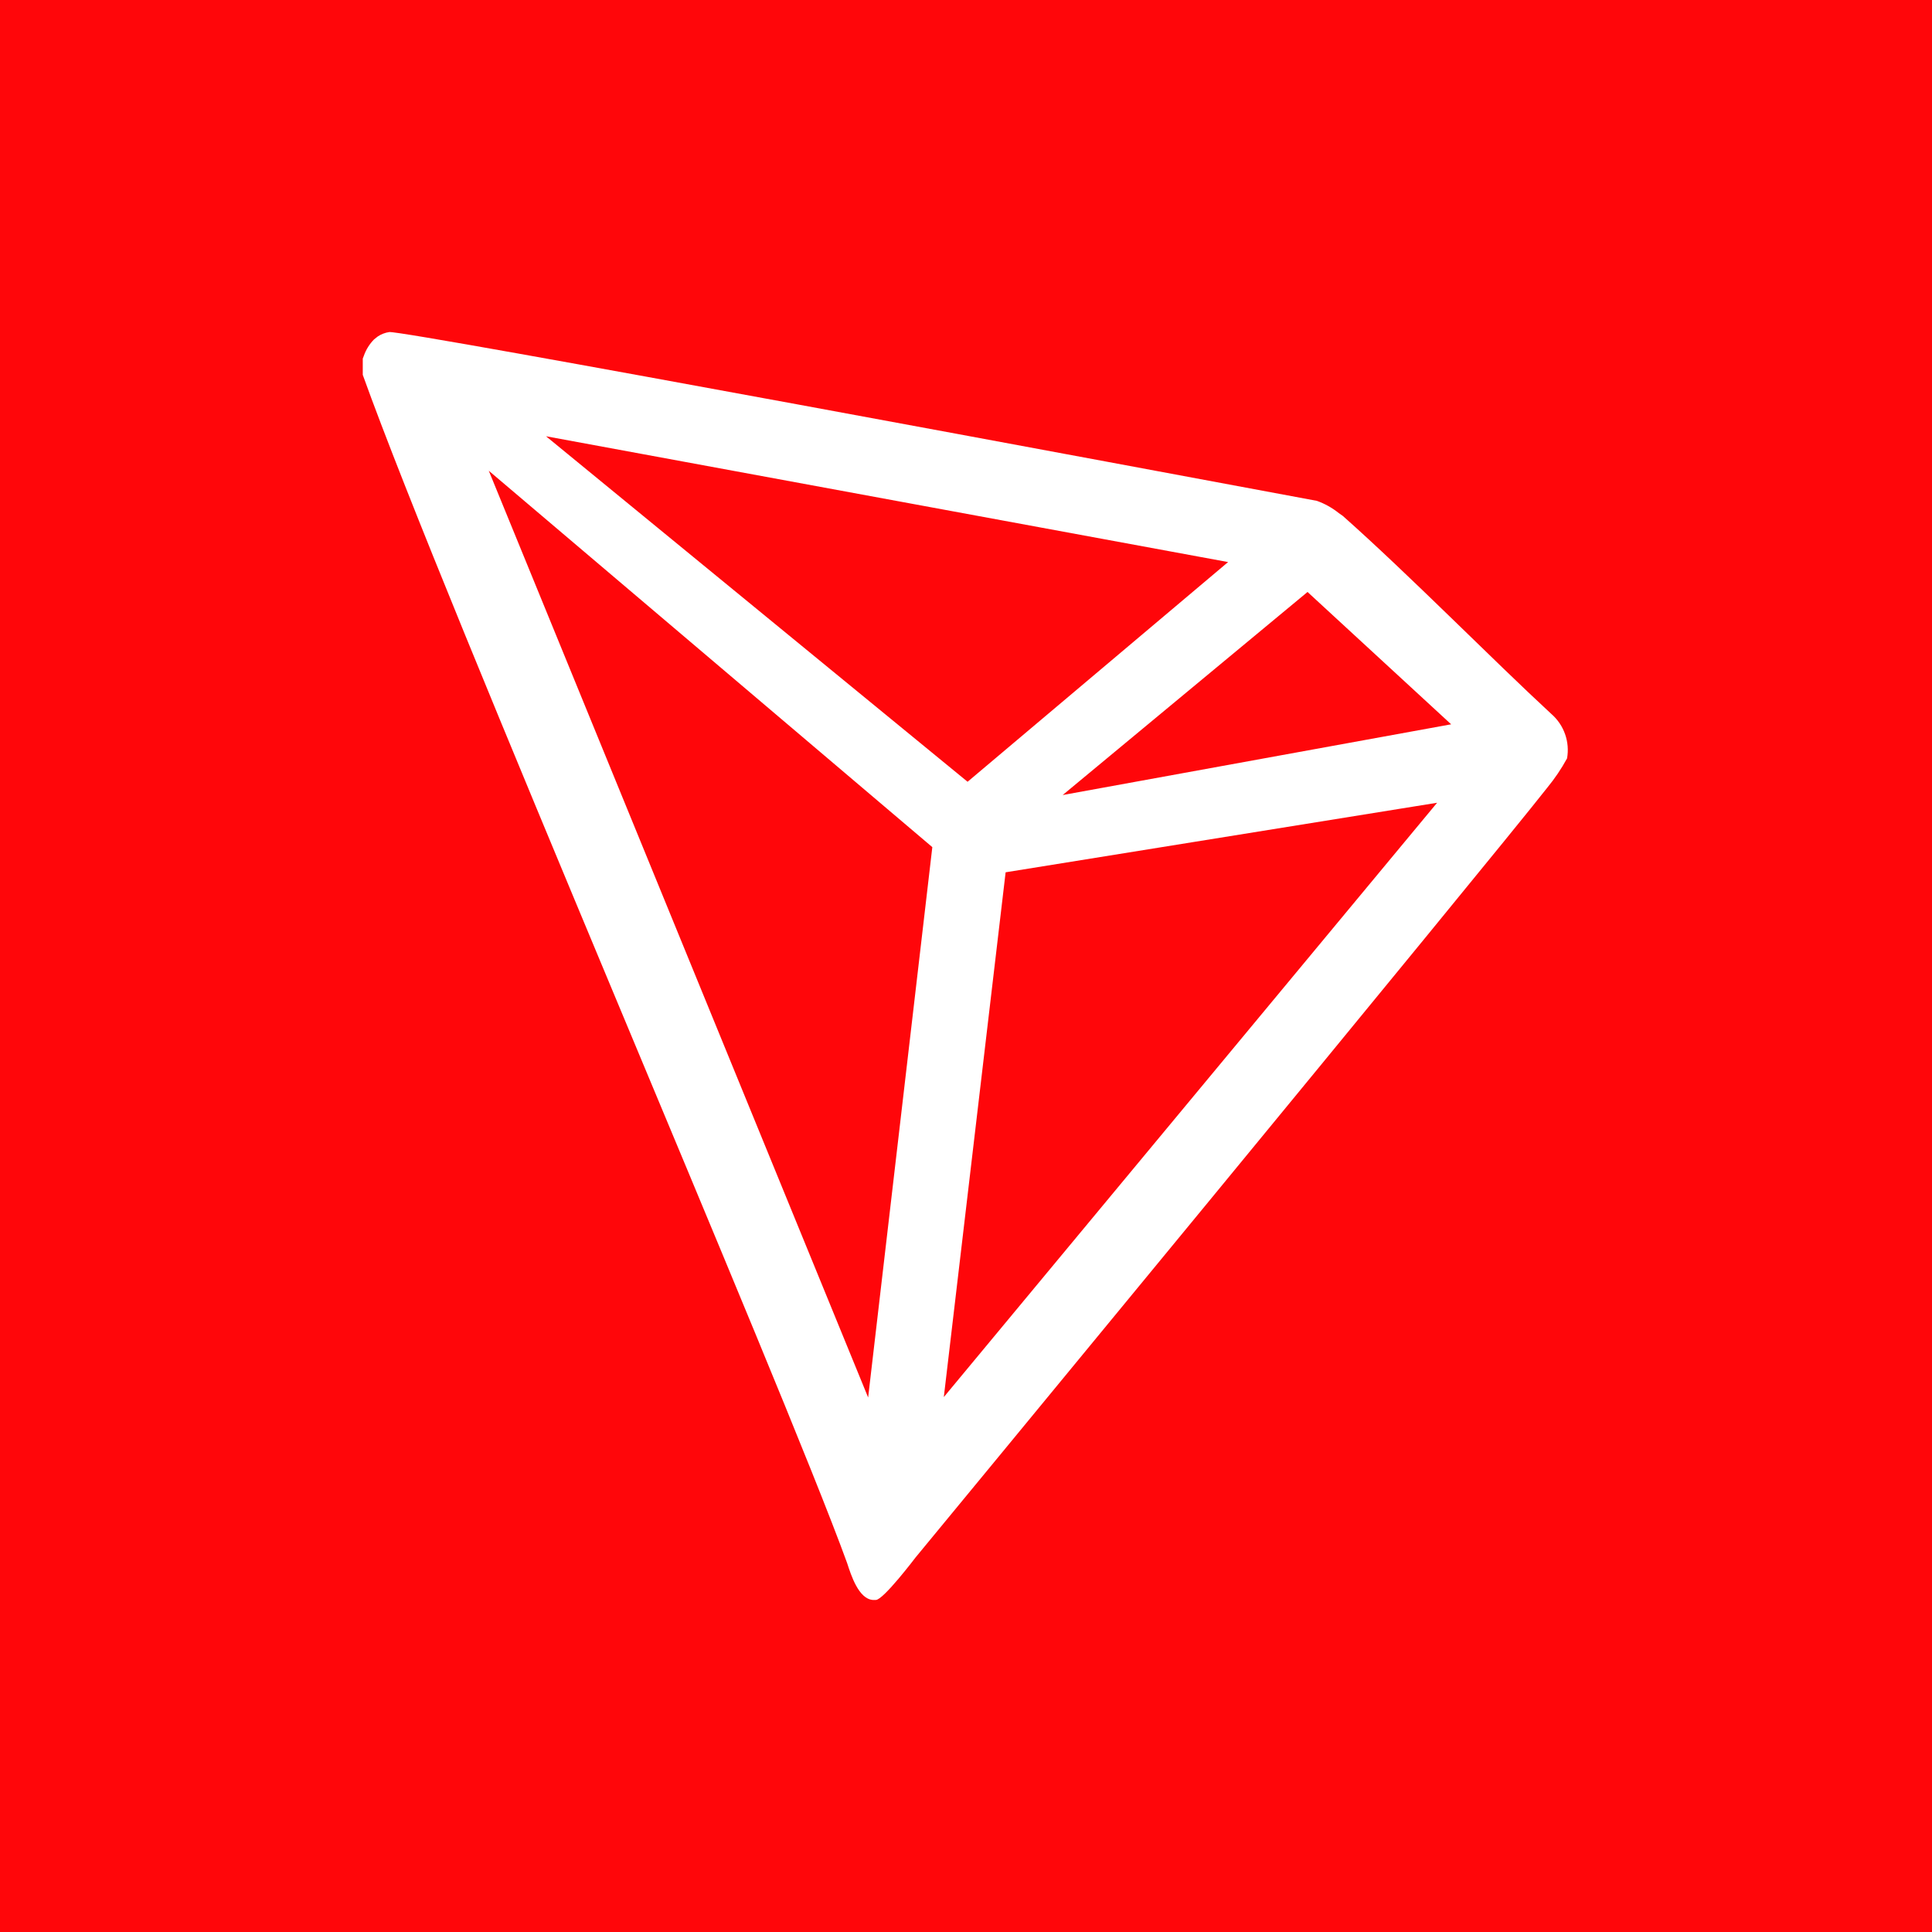 <svg width="256" height="256" viewBox="0 0 256 256" fill="none" xmlns="http://www.w3.org/2000/svg">
<rect x="0" y="0" width="256" height="256" fill="#333333" stroke="none"/>
<g clip-path="url(#clip0_794_818)">
<rect width="256" height="256" fill="#FF060A"/>
<path d="M205.569 94.61C197.694 87.339 186.8 76.235 177.928 68.36L177.403 67.993C176.529 67.291 175.544 66.741 174.489 66.365C153.095 62.375 53.529 43.764 51.586 44C51.042 44.076 50.522 44.274 50.064 44.578L49.565 44.971C48.951 45.595 48.484 46.348 48.2 47.176L48.069 47.517V49.381V49.67C59.278 80.881 103.535 183.125 112.25 207.118C112.775 208.745 113.773 211.842 115.636 212H116.056C117.054 212 121.306 206.383 121.306 206.383C121.306 206.383 197.326 114.193 205.018 104.375C206.013 103.166 206.892 101.865 207.643 100.49C207.834 99.414 207.744 98.307 207.38 97.277C207.017 96.246 206.393 95.328 205.569 94.61ZM140.81 105.346L173.255 78.44L192.286 95.975L140.81 105.346ZM128.21 103.588L72.35 57.807L162.729 74.476L128.21 103.588ZM133.25 115.584L190.423 106.37L125.06 185.12L133.25 115.584ZM64.764 62.375L123.538 112.25L115.033 185.173L64.764 62.375Z" fill="white"/>
</g>
<defs>
<clipPath id="clip0_794_818">
<rect width="256" height="256" fill="white"/>
</clipPath>
</defs>
</svg>
